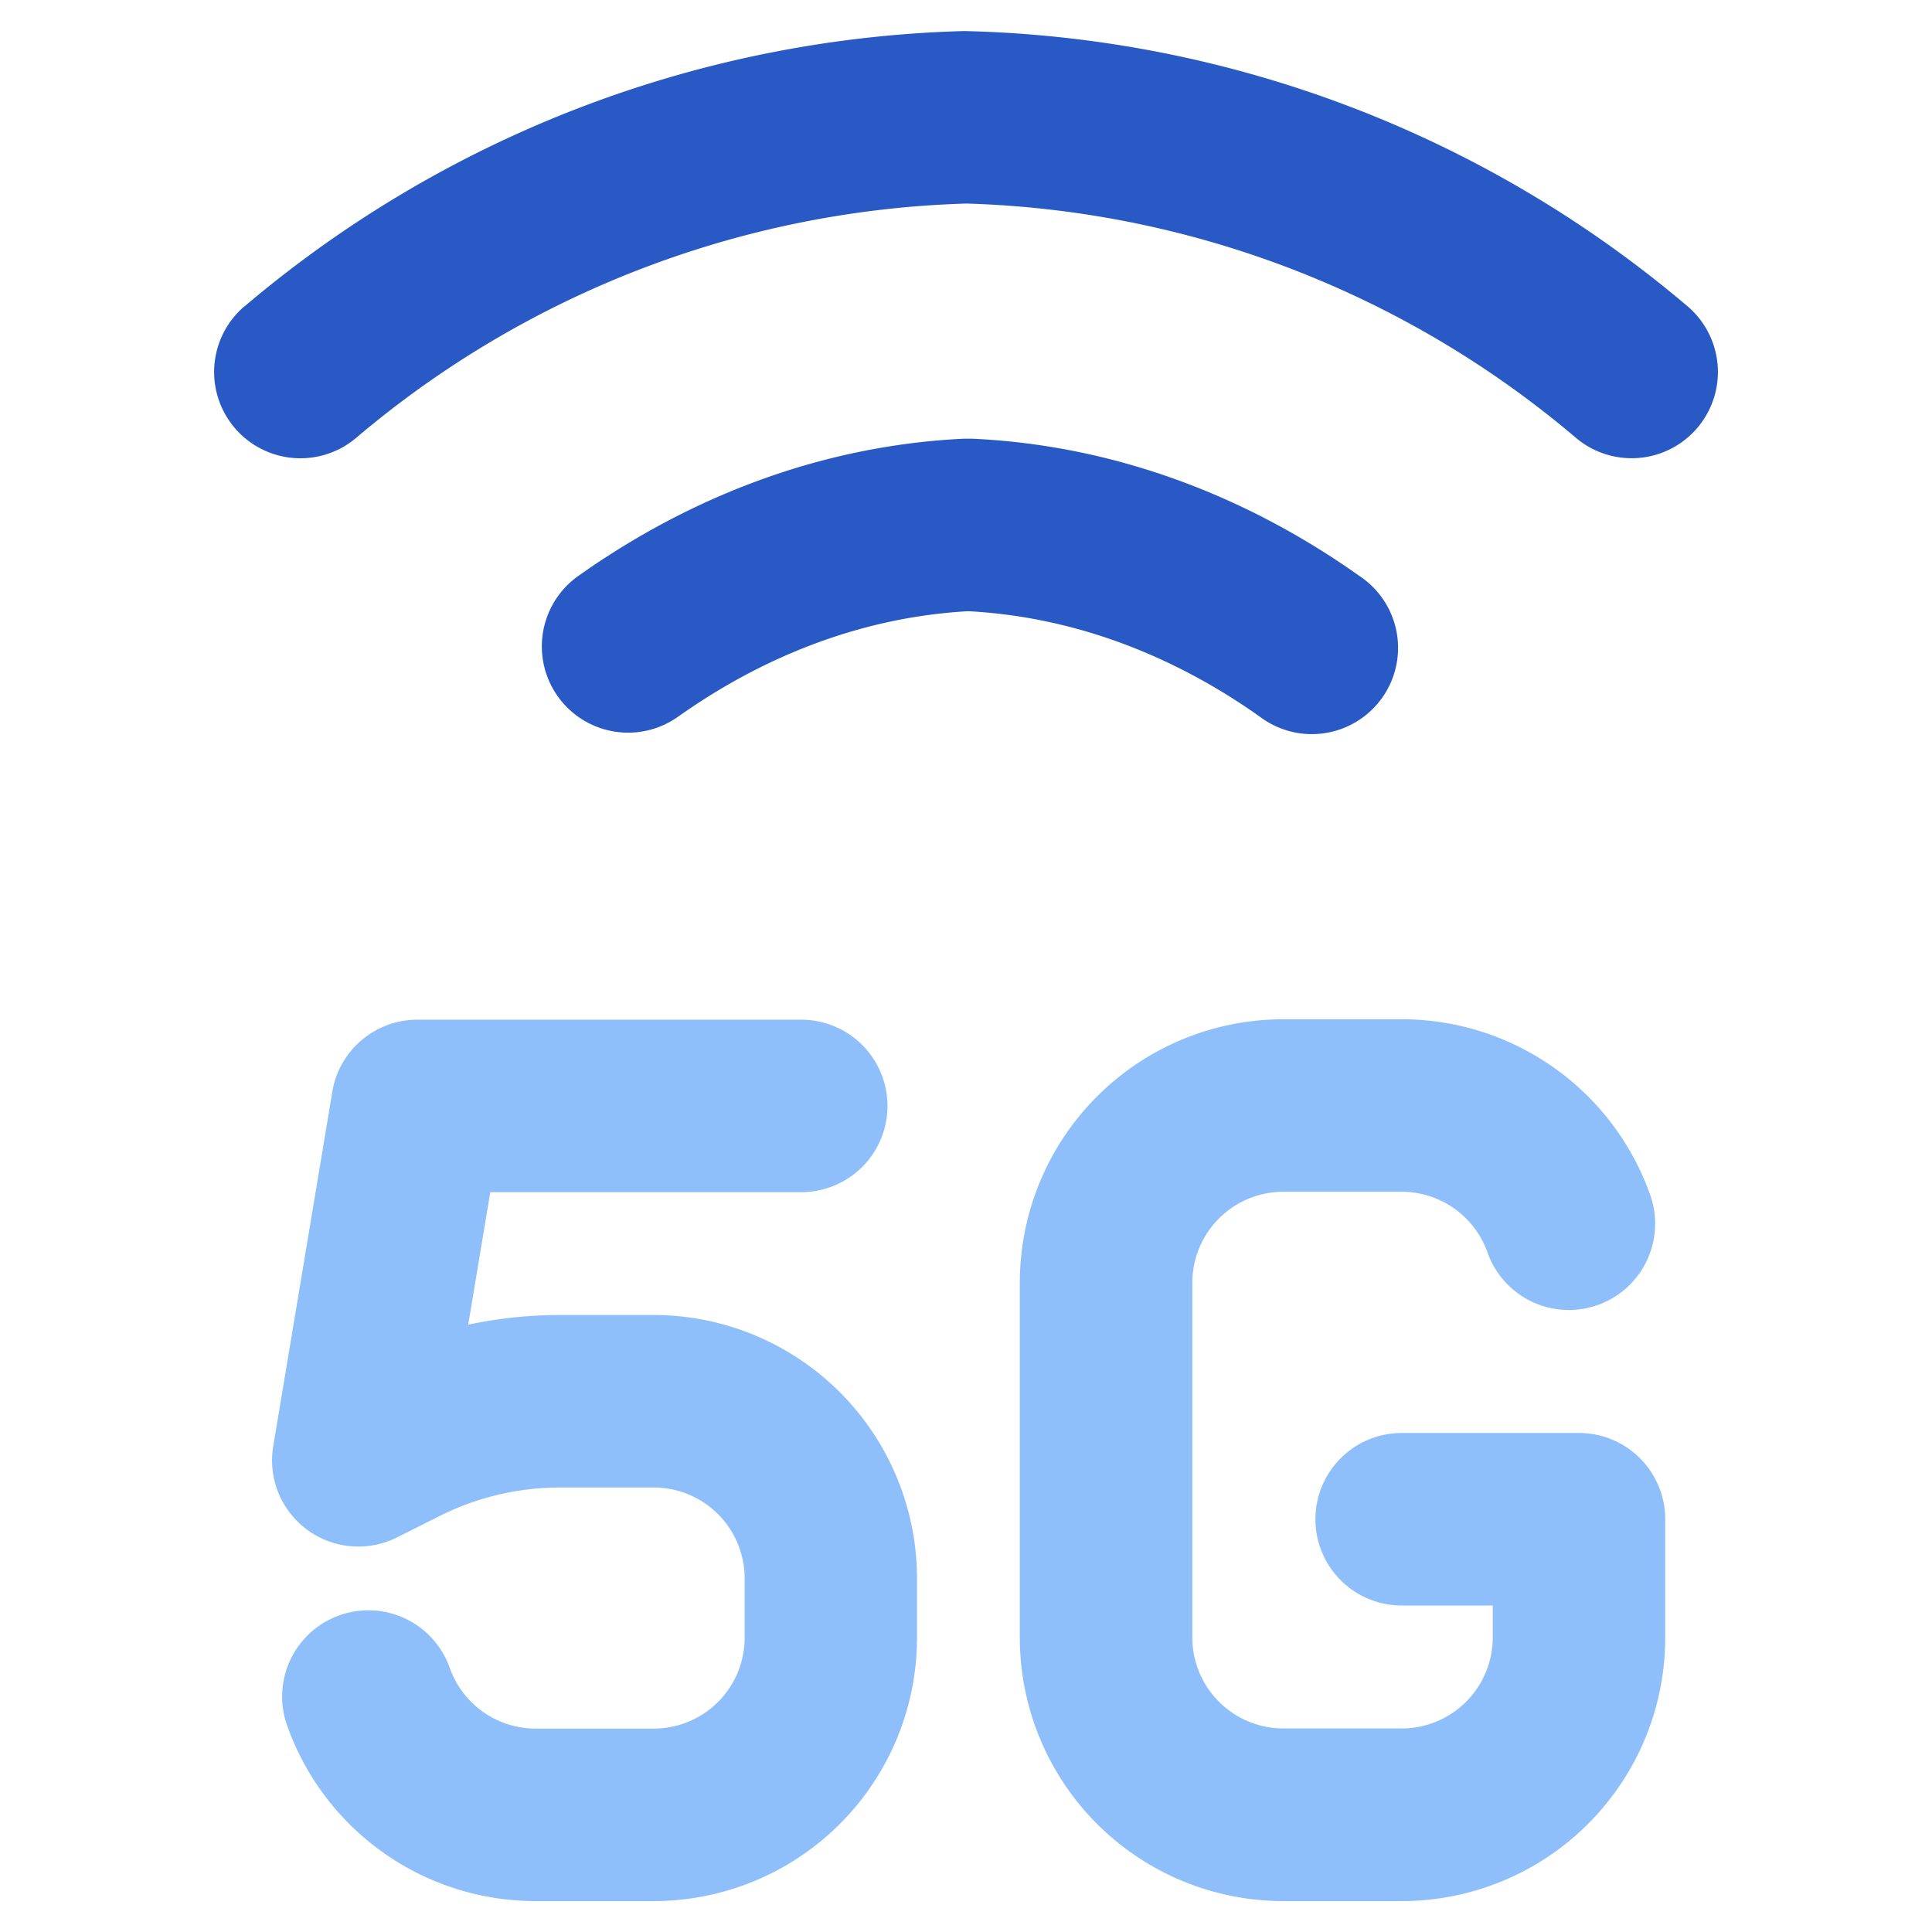 <svg xmlns="http://www.w3.org/2000/svg" fill="none" viewBox="0 0 14 14" id="Cellular-Network-5g--Streamline-Core"><desc>Cellular Network 5g Streamline Icon: https://streamlinehq.com</desc><g id="cellular-network-5g"><path id="Union" fill="#2859c5" fill-rule="evenodd" d="M1.772 2.219a0.625 0.625 0 0 0 0.81 0.953 7.16 7.16 0 0 1 4.421 -1.697 7.147 7.147 0 0 1 4.416 1.697 0.625 0.625 0 0 0 0.809 -0.953A8.396 8.396 0 0 0 6.987 0.225 8.41 8.41 0 0 0 1.772 2.22ZM4.19 4.174a0.625 0.625 0 0 0 0.723 1.02c0.66 -0.468 1.379 -0.725 2.103 -0.765 0.726 0.038 1.448 0.294 2.11 0.762a0.625 0.625 0 1 0 0.721 -1.02c-0.85 -0.602 -1.81 -0.947 -2.803 -0.992l-0.059 0c-0.99 0.047 -1.948 0.394 -2.795 0.995Z" clip-rule="evenodd" stroke-width="1"></path><path id="Union_2" fill="#8fbffa" fill-rule="evenodd" d="M8.64 9.296a0.66 0.66 0 0 1 0.66 -0.66h0.857a0.66 0.66 0 0 1 0.622 0.44 0.625 0.625 0 0 0 1.179 -0.417 1.91 1.91 0 0 0 -1.801 -1.273H9.3a1.91 1.91 0 0 0 -1.91 1.91v2.57a1.91 1.91 0 0 0 1.91 1.91h0.857a1.91 1.91 0 0 0 1.91 -1.91v-0.857a0.625 0.625 0 0 0 -0.626 -0.625h-1.284a0.625 0.625 0 1 0 0 1.25h0.66v0.231a0.66 0.66 0 0 1 -0.66 0.66H9.3a0.66 0.66 0 0 1 -0.66 -0.66v-2.57Zm-2.835 -0.657 -2.252 0 -0.16 0.96c0.218 -0.046 0.44 -0.07 0.665 -0.07h0.677a1.91 1.91 0 0 1 1.91 1.91v0.427a1.909 1.909 0 0 1 -1.91 1.91H3.88a1.91 1.91 0 0 1 -1.8 -1.274 0.625 0.625 0 1 1 1.179 -0.416 0.66 0.66 0 0 0 0.621 0.44h0.856a0.659 0.659 0 0 0 0.66 -0.66l0 -0.428a0.659 0.659 0 0 0 -0.66 -0.659h-0.677c-0.302 0 -0.6 0.07 -0.87 0.205l-0.313 0.157a0.625 0.625 0 0 1 -0.896 -0.662l0.428 -2.568a0.625 0.625 0 0 1 0.616 -0.522l2.782 0a0.625 0.625 0 1 1 0 1.25Z" clip-rule="evenodd" stroke-width="1"></path></g></svg>